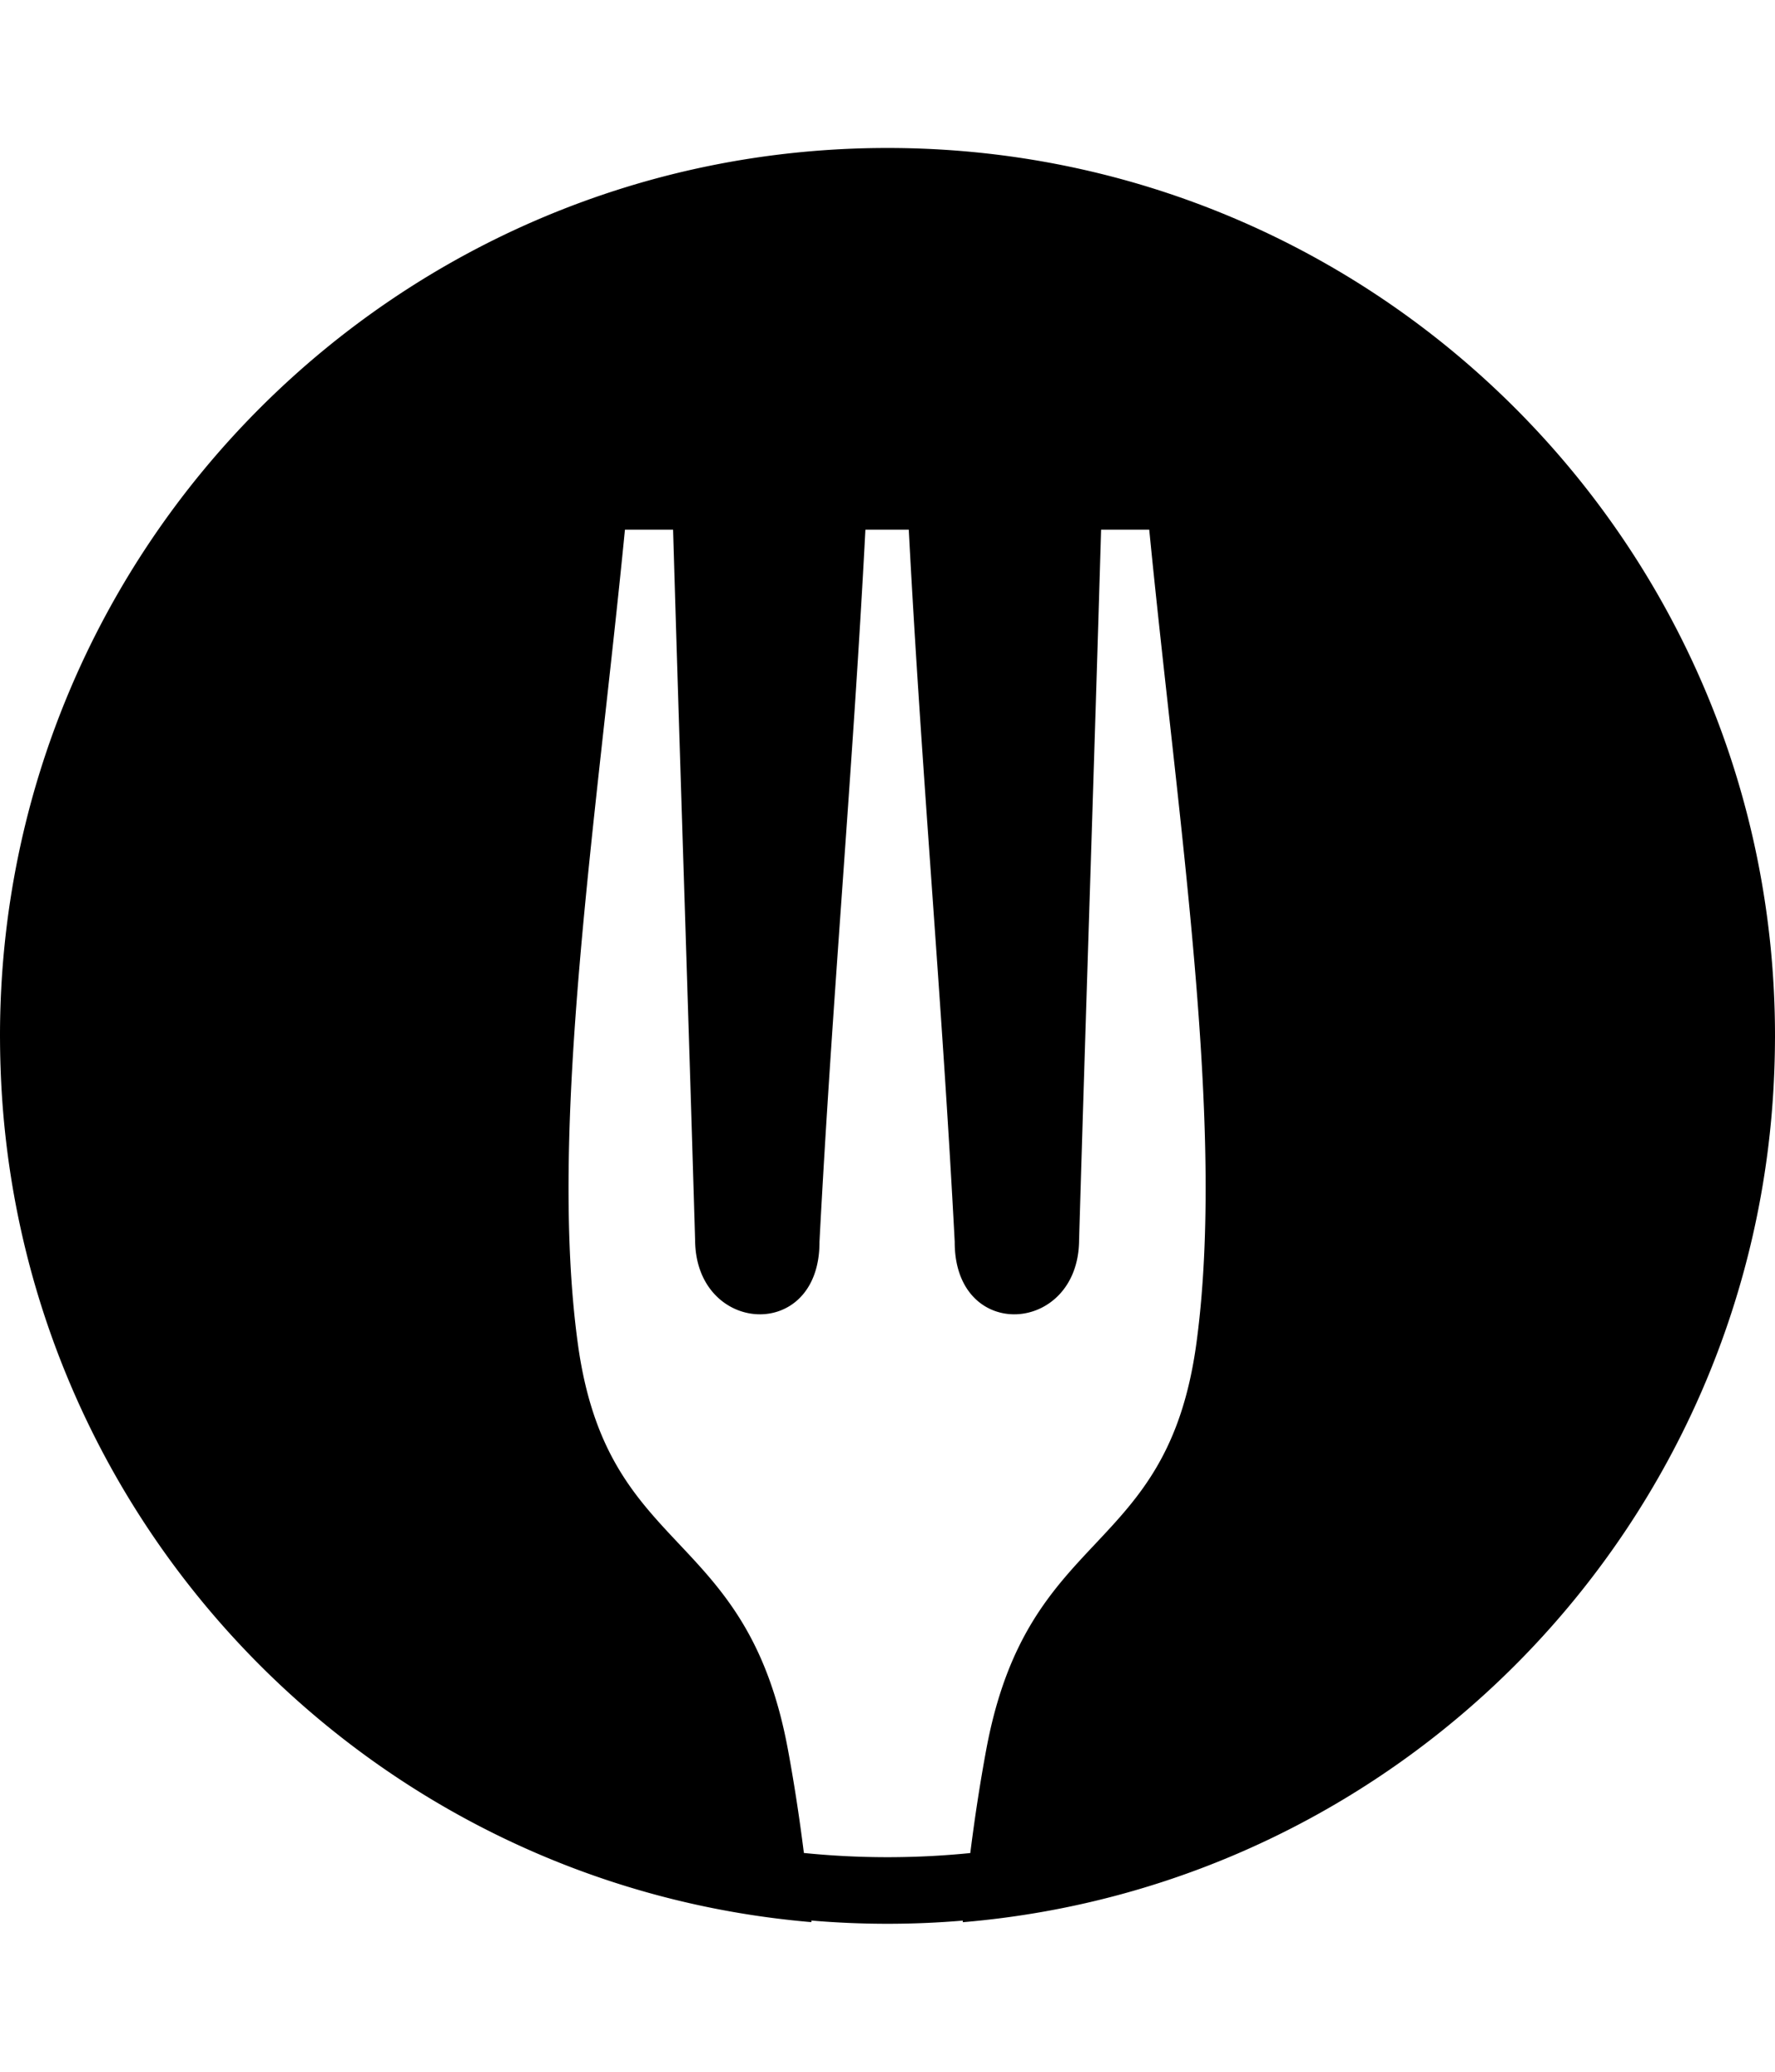 <svg xmlns="http://www.w3.org/2000/svg" width="1536" height="1792">
    <path d="M768 128C343.846 128 0 471.846 0 896l.005.68-.005.678c0 .48.017.953.02 1.43a789.298 789.298 0 0 0 .496 25.388c.029.797.053 1.591.084 2.386 14.537 388.656 317.825 703.456 701.606 736.017l-.136-1.382A778.056 778.056 0 0 0 768 1664c21.97 0 43.72-.938 65.222-2.748l-.136 1.39c384.144-32.237 687.808-347.232 702.314-736.164.029-.72.053-1.443.079-2.165a808.272 808.272 0 0 0 .502-25.522c0-.48.019-.953.019-1.433V896c0-424.154-343.846-768-768-768zM540.792 458.158h41.671c6.348 214.99 12.699 399.62 19.047 614.607.552 81.691 107.904 88.593 107.63 1.385 11.04-211.128 28.702-404.866 39.74-615.992h37.535c11.04 211.128 28.704 404.866 39.744 615.992-.278 87.208 107.076 80.304 107.628-1.385 6.348-214.987 12.696-399.617 19.047-614.607h41.67c24.84 253.352 66.234 516.082 40.844 703.474-25.392 187.392-145.718 157.032-181.872 351.6-5.424 29.174-9.996 59.148-13.831 89.592A718.723 718.723 0 0 1 768 1606.4a718.588 718.588 0 0 1-72.355-3.643c-3.835-30.42-8.403-60.372-13.824-89.525-36.154-194.844-156.485-164.208-181.875-351.6-25.392-187.116 16.008-450.122 40.848-703.474z"/>
</svg>
